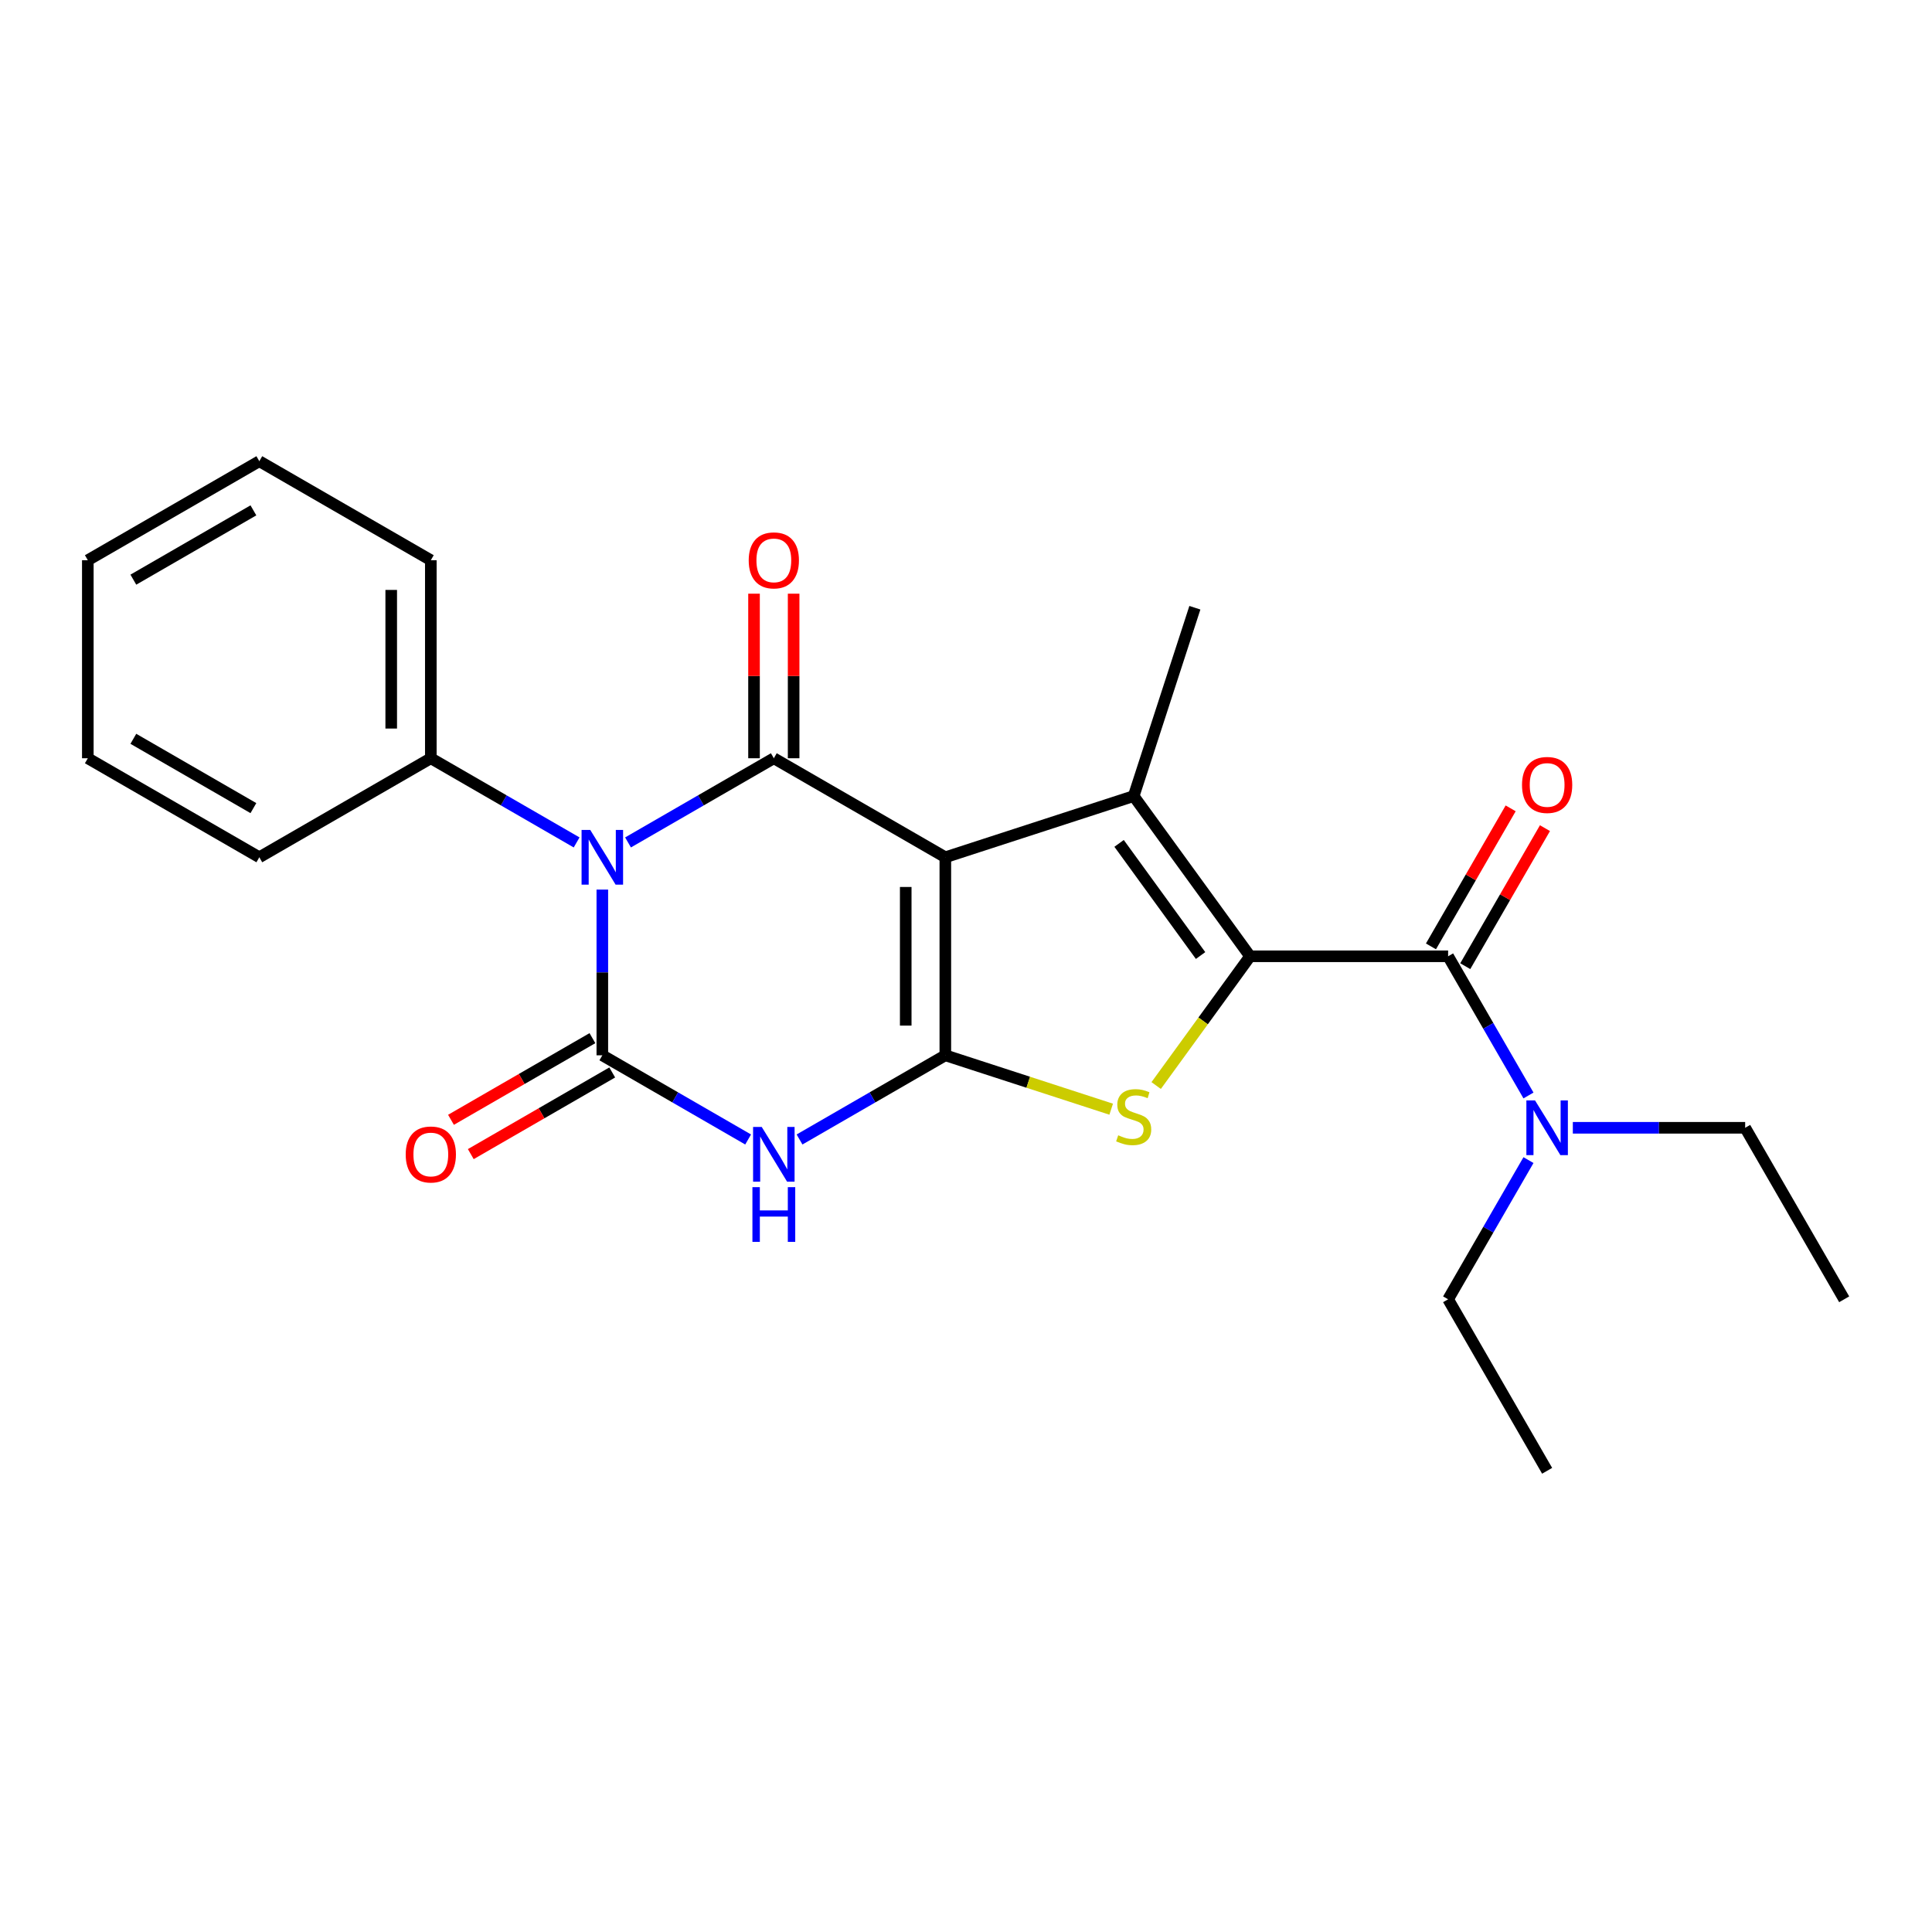 <?xml version='1.0' encoding='iso-8859-1'?>
<svg version='1.1' baseProfile='full'
              xmlns='http://www.w3.org/2000/svg'
                      xmlns:rdkit='http://www.rdkit.org/xml'
                      xmlns:xlink='http://www.w3.org/1999/xlink'
                  xml:space='preserve'
width='1000px' height='1000px' viewBox='0 0 1000 1000'>
<!-- END OF HEADER -->
<rect style='opacity:1.0;fill:#FFFFFF;stroke:none' width='1000' height='1000' x='0' y='0'> </rect>
<path class='bond-0' d='M 489.303,443.722 L 489.303,546.225' style='fill:none;fill-rule:evenodd;stroke:#000000;stroke-width:6px;stroke-linecap:butt;stroke-linejoin:miter;stroke-opacity:1' />
<path class='bond-0' d='M 468.803,459.098 L 468.803,530.849' style='fill:none;fill-rule:evenodd;stroke:#000000;stroke-width:6px;stroke-linecap:butt;stroke-linejoin:miter;stroke-opacity:1' />
<path class='bond-2' d='M 489.303,443.722 L 400.533,392.471' style='fill:none;fill-rule:evenodd;stroke:#000000;stroke-width:6px;stroke-linecap:butt;stroke-linejoin:miter;stroke-opacity:1' />
<path class='bond-6' d='M 489.303,443.722 L 586.789,412.047' style='fill:none;fill-rule:evenodd;stroke:#000000;stroke-width:6px;stroke-linecap:butt;stroke-linejoin:miter;stroke-opacity:1' />
<path class='bond-5' d='M 489.303,546.225 L 451.57,568.01' style='fill:none;fill-rule:evenodd;stroke:#000000;stroke-width:6px;stroke-linecap:butt;stroke-linejoin:miter;stroke-opacity:1' />
<path class='bond-5' d='M 451.57,568.01 L 413.836,589.796' style='fill:none;fill-rule:evenodd;stroke:#0000FF;stroke-width:6px;stroke-linecap:butt;stroke-linejoin:miter;stroke-opacity:1' />
<path class='bond-7' d='M 489.303,546.225 L 532.225,560.171' style='fill:none;fill-rule:evenodd;stroke:#000000;stroke-width:6px;stroke-linecap:butt;stroke-linejoin:miter;stroke-opacity:1' />
<path class='bond-7' d='M 532.225,560.171 L 575.146,574.117' style='fill:none;fill-rule:evenodd;stroke:#CCCC00;stroke-width:6px;stroke-linecap:butt;stroke-linejoin:miter;stroke-opacity:1' />
<path class='bond-1' d='M 325.066,436.042 L 362.8,414.257' style='fill:none;fill-rule:evenodd;stroke:#0000FF;stroke-width:6px;stroke-linecap:butt;stroke-linejoin:miter;stroke-opacity:1' />
<path class='bond-1' d='M 362.8,414.257 L 400.533,392.471' style='fill:none;fill-rule:evenodd;stroke:#000000;stroke-width:6px;stroke-linecap:butt;stroke-linejoin:miter;stroke-opacity:1' />
<path class='bond-3' d='M 311.764,460.445 L 311.764,503.335' style='fill:none;fill-rule:evenodd;stroke:#0000FF;stroke-width:6px;stroke-linecap:butt;stroke-linejoin:miter;stroke-opacity:1' />
<path class='bond-3' d='M 311.764,503.335 L 311.764,546.225' style='fill:none;fill-rule:evenodd;stroke:#000000;stroke-width:6px;stroke-linecap:butt;stroke-linejoin:miter;stroke-opacity:1' />
<path class='bond-9' d='M 298.461,436.042 L 260.728,414.257' style='fill:none;fill-rule:evenodd;stroke:#0000FF;stroke-width:6px;stroke-linecap:butt;stroke-linejoin:miter;stroke-opacity:1' />
<path class='bond-9' d='M 260.728,414.257 L 222.994,392.471' style='fill:none;fill-rule:evenodd;stroke:#000000;stroke-width:6px;stroke-linecap:butt;stroke-linejoin:miter;stroke-opacity:1' />
<path class='bond-11' d='M 410.784,392.471 L 410.784,349.881' style='fill:none;fill-rule:evenodd;stroke:#000000;stroke-width:6px;stroke-linecap:butt;stroke-linejoin:miter;stroke-opacity:1' />
<path class='bond-11' d='M 410.784,349.881 L 410.784,307.291' style='fill:none;fill-rule:evenodd;stroke:#FF0000;stroke-width:6px;stroke-linecap:butt;stroke-linejoin:miter;stroke-opacity:1' />
<path class='bond-11' d='M 390.283,392.471 L 390.283,349.881' style='fill:none;fill-rule:evenodd;stroke:#000000;stroke-width:6px;stroke-linecap:butt;stroke-linejoin:miter;stroke-opacity:1' />
<path class='bond-11' d='M 390.283,349.881 L 390.283,307.291' style='fill:none;fill-rule:evenodd;stroke:#FF0000;stroke-width:6px;stroke-linecap:butt;stroke-linejoin:miter;stroke-opacity:1' />
<path class='bond-10' d='M 306.639,537.348 L 270.035,558.481' style='fill:none;fill-rule:evenodd;stroke:#000000;stroke-width:6px;stroke-linecap:butt;stroke-linejoin:miter;stroke-opacity:1' />
<path class='bond-10' d='M 270.035,558.481 L 233.431,579.614' style='fill:none;fill-rule:evenodd;stroke:#FF0000;stroke-width:6px;stroke-linecap:butt;stroke-linejoin:miter;stroke-opacity:1' />
<path class='bond-10' d='M 316.889,555.102 L 280.285,576.235' style='fill:none;fill-rule:evenodd;stroke:#000000;stroke-width:6px;stroke-linecap:butt;stroke-linejoin:miter;stroke-opacity:1' />
<path class='bond-10' d='M 280.285,576.235 L 243.682,597.368' style='fill:none;fill-rule:evenodd;stroke:#FF0000;stroke-width:6px;stroke-linecap:butt;stroke-linejoin:miter;stroke-opacity:1' />
<path class='bond-25' d='M 311.764,546.225 L 349.497,568.01' style='fill:none;fill-rule:evenodd;stroke:#000000;stroke-width:6px;stroke-linecap:butt;stroke-linejoin:miter;stroke-opacity:1' />
<path class='bond-25' d='M 349.497,568.01 L 387.231,589.796' style='fill:none;fill-rule:evenodd;stroke:#0000FF;stroke-width:6px;stroke-linecap:butt;stroke-linejoin:miter;stroke-opacity:1' />
<path class='bond-4' d='M 647.038,494.973 L 586.789,412.047' style='fill:none;fill-rule:evenodd;stroke:#000000;stroke-width:6px;stroke-linecap:butt;stroke-linejoin:miter;stroke-opacity:1' />
<path class='bond-4' d='M 621.415,494.584 L 579.241,436.536' style='fill:none;fill-rule:evenodd;stroke:#000000;stroke-width:6px;stroke-linecap:butt;stroke-linejoin:miter;stroke-opacity:1' />
<path class='bond-8' d='M 647.038,494.973 L 749.541,494.973' style='fill:none;fill-rule:evenodd;stroke:#000000;stroke-width:6px;stroke-linecap:butt;stroke-linejoin:miter;stroke-opacity:1' />
<path class='bond-24' d='M 647.038,494.973 L 622.735,528.424' style='fill:none;fill-rule:evenodd;stroke:#000000;stroke-width:6px;stroke-linecap:butt;stroke-linejoin:miter;stroke-opacity:1' />
<path class='bond-24' d='M 622.735,528.424 L 598.431,561.875' style='fill:none;fill-rule:evenodd;stroke:#CCCC00;stroke-width:6px;stroke-linecap:butt;stroke-linejoin:miter;stroke-opacity:1' />
<path class='bond-14' d='M 586.789,412.047 L 618.464,314.562' style='fill:none;fill-rule:evenodd;stroke:#000000;stroke-width:6px;stroke-linecap:butt;stroke-linejoin:miter;stroke-opacity:1' />
<path class='bond-12' d='M 749.541,494.973 L 770.339,530.997' style='fill:none;fill-rule:evenodd;stroke:#000000;stroke-width:6px;stroke-linecap:butt;stroke-linejoin:miter;stroke-opacity:1' />
<path class='bond-12' d='M 770.339,530.997 L 791.137,567.021' style='fill:none;fill-rule:evenodd;stroke:#0000FF;stroke-width:6px;stroke-linecap:butt;stroke-linejoin:miter;stroke-opacity:1' />
<path class='bond-13' d='M 758.418,500.099 L 779.043,464.375' style='fill:none;fill-rule:evenodd;stroke:#000000;stroke-width:6px;stroke-linecap:butt;stroke-linejoin:miter;stroke-opacity:1' />
<path class='bond-13' d='M 779.043,464.375 L 799.668,428.651' style='fill:none;fill-rule:evenodd;stroke:#FF0000;stroke-width:6px;stroke-linecap:butt;stroke-linejoin:miter;stroke-opacity:1' />
<path class='bond-13' d='M 740.664,489.848 L 761.289,454.125' style='fill:none;fill-rule:evenodd;stroke:#000000;stroke-width:6px;stroke-linecap:butt;stroke-linejoin:miter;stroke-opacity:1' />
<path class='bond-13' d='M 761.289,454.125 L 781.914,418.401' style='fill:none;fill-rule:evenodd;stroke:#FF0000;stroke-width:6px;stroke-linecap:butt;stroke-linejoin:miter;stroke-opacity:1' />
<path class='bond-17' d='M 222.994,392.471 L 222.994,289.969' style='fill:none;fill-rule:evenodd;stroke:#000000;stroke-width:6px;stroke-linecap:butt;stroke-linejoin:miter;stroke-opacity:1' />
<path class='bond-17' d='M 202.493,377.096 L 202.493,305.344' style='fill:none;fill-rule:evenodd;stroke:#000000;stroke-width:6px;stroke-linecap:butt;stroke-linejoin:miter;stroke-opacity:1' />
<path class='bond-18' d='M 222.994,392.471 L 134.224,443.722' style='fill:none;fill-rule:evenodd;stroke:#000000;stroke-width:6px;stroke-linecap:butt;stroke-linejoin:miter;stroke-opacity:1' />
<path class='bond-15' d='M 814.094,583.743 L 858.694,583.743' style='fill:none;fill-rule:evenodd;stroke:#0000FF;stroke-width:6px;stroke-linecap:butt;stroke-linejoin:miter;stroke-opacity:1' />
<path class='bond-15' d='M 858.694,583.743 L 903.294,583.743' style='fill:none;fill-rule:evenodd;stroke:#000000;stroke-width:6px;stroke-linecap:butt;stroke-linejoin:miter;stroke-opacity:1' />
<path class='bond-16' d='M 791.137,600.466 L 770.339,636.489' style='fill:none;fill-rule:evenodd;stroke:#0000FF;stroke-width:6px;stroke-linecap:butt;stroke-linejoin:miter;stroke-opacity:1' />
<path class='bond-16' d='M 770.339,636.489 L 749.541,672.513' style='fill:none;fill-rule:evenodd;stroke:#000000;stroke-width:6px;stroke-linecap:butt;stroke-linejoin:miter;stroke-opacity:1' />
<path class='bond-19' d='M 903.294,583.743 L 954.545,672.513' style='fill:none;fill-rule:evenodd;stroke:#000000;stroke-width:6px;stroke-linecap:butt;stroke-linejoin:miter;stroke-opacity:1' />
<path class='bond-20' d='M 749.541,672.513 L 800.792,761.283' style='fill:none;fill-rule:evenodd;stroke:#000000;stroke-width:6px;stroke-linecap:butt;stroke-linejoin:miter;stroke-opacity:1' />
<path class='bond-22' d='M 222.994,289.969 L 134.224,238.717' style='fill:none;fill-rule:evenodd;stroke:#000000;stroke-width:6px;stroke-linecap:butt;stroke-linejoin:miter;stroke-opacity:1' />
<path class='bond-21' d='M 134.224,443.722 L 45.455,392.471' style='fill:none;fill-rule:evenodd;stroke:#000000;stroke-width:6px;stroke-linecap:butt;stroke-linejoin:miter;stroke-opacity:1' />
<path class='bond-21' d='M 131.159,418.281 L 69.02,382.405' style='fill:none;fill-rule:evenodd;stroke:#000000;stroke-width:6px;stroke-linecap:butt;stroke-linejoin:miter;stroke-opacity:1' />
<path class='bond-23' d='M 45.455,392.471 L 45.455,289.969' style='fill:none;fill-rule:evenodd;stroke:#000000;stroke-width:6px;stroke-linecap:butt;stroke-linejoin:miter;stroke-opacity:1' />
<path class='bond-26' d='M 134.224,238.717 L 45.455,289.969' style='fill:none;fill-rule:evenodd;stroke:#000000;stroke-width:6px;stroke-linecap:butt;stroke-linejoin:miter;stroke-opacity:1' />
<path class='bond-26' d='M 131.159,264.159 L 69.02,300.035' style='fill:none;fill-rule:evenodd;stroke:#000000;stroke-width:6px;stroke-linecap:butt;stroke-linejoin:miter;stroke-opacity:1' />
<path  class='atom-2' d='M 305.504 429.562
L 314.784 444.562
Q 315.704 446.042, 317.184 448.722
Q 318.664 451.402, 318.744 451.562
L 318.744 429.562
L 322.504 429.562
L 322.504 457.882
L 318.624 457.882
L 308.664 441.482
Q 307.504 439.562, 306.264 437.362
Q 305.064 435.162, 304.704 434.482
L 304.704 457.882
L 301.024 457.882
L 301.024 429.562
L 305.504 429.562
' fill='#0000FF'/>
<path  class='atom-6' d='M 394.273 583.316
L 403.553 598.316
Q 404.473 599.796, 405.953 602.476
Q 407.433 605.156, 407.513 605.316
L 407.513 583.316
L 411.273 583.316
L 411.273 611.636
L 407.393 611.636
L 397.433 595.236
Q 396.273 593.316, 395.033 591.116
Q 393.833 588.916, 393.473 588.236
L 393.473 611.636
L 389.793 611.636
L 389.793 583.316
L 394.273 583.316
' fill='#0000FF'/>
<path  class='atom-6' d='M 389.453 614.468
L 393.293 614.468
L 393.293 626.508
L 407.773 626.508
L 407.773 614.468
L 411.613 614.468
L 411.613 642.788
L 407.773 642.788
L 407.773 629.708
L 393.293 629.708
L 393.293 642.788
L 389.453 642.788
L 389.453 614.468
' fill='#0000FF'/>
<path  class='atom-8' d='M 578.789 587.62
Q 579.109 587.74, 580.429 588.3
Q 581.749 588.86, 583.189 589.22
Q 584.669 589.54, 586.109 589.54
Q 588.789 589.54, 590.349 588.26
Q 591.909 586.94, 591.909 584.66
Q 591.909 583.1, 591.109 582.14
Q 590.349 581.18, 589.149 580.66
Q 587.949 580.14, 585.949 579.54
Q 583.429 578.78, 581.909 578.06
Q 580.429 577.34, 579.349 575.82
Q 578.309 574.3, 578.309 571.74
Q 578.309 568.18, 580.709 565.98
Q 583.149 563.78, 587.949 563.78
Q 591.229 563.78, 594.949 565.34
L 594.029 568.42
Q 590.629 567.02, 588.069 567.02
Q 585.309 567.02, 583.789 568.18
Q 582.269 569.3, 582.309 571.26
Q 582.309 572.78, 583.069 573.7
Q 583.869 574.62, 584.989 575.14
Q 586.149 575.66, 588.069 576.26
Q 590.629 577.06, 592.149 577.86
Q 593.669 578.66, 594.749 580.3
Q 595.869 581.9, 595.869 584.66
Q 595.869 588.58, 593.229 590.7
Q 590.629 592.78, 586.269 592.78
Q 583.749 592.78, 581.829 592.22
Q 579.949 591.7, 577.709 590.78
L 578.789 587.62
' fill='#CCCC00'/>
<path  class='atom-11' d='M 209.994 597.556
Q 209.994 590.756, 213.354 586.956
Q 216.714 583.156, 222.994 583.156
Q 229.274 583.156, 232.634 586.956
Q 235.994 590.756, 235.994 597.556
Q 235.994 604.436, 232.594 608.356
Q 229.194 612.236, 222.994 612.236
Q 216.754 612.236, 213.354 608.356
Q 209.994 604.476, 209.994 597.556
M 222.994 609.036
Q 227.314 609.036, 229.634 606.156
Q 231.994 603.236, 231.994 597.556
Q 231.994 591.996, 229.634 589.196
Q 227.314 586.356, 222.994 586.356
Q 218.674 586.356, 216.314 589.156
Q 213.994 591.956, 213.994 597.556
Q 213.994 603.276, 216.314 606.156
Q 218.674 609.036, 222.994 609.036
' fill='#FF0000'/>
<path  class='atom-12' d='M 387.533 290.049
Q 387.533 283.249, 390.893 279.449
Q 394.253 275.649, 400.533 275.649
Q 406.813 275.649, 410.173 279.449
Q 413.533 283.249, 413.533 290.049
Q 413.533 296.929, 410.133 300.849
Q 406.733 304.729, 400.533 304.729
Q 394.293 304.729, 390.893 300.849
Q 387.533 296.969, 387.533 290.049
M 400.533 301.529
Q 404.853 301.529, 407.173 298.649
Q 409.533 295.729, 409.533 290.049
Q 409.533 284.489, 407.173 281.689
Q 404.853 278.849, 400.533 278.849
Q 396.213 278.849, 393.853 281.649
Q 391.533 284.449, 391.533 290.049
Q 391.533 295.769, 393.853 298.649
Q 396.213 301.529, 400.533 301.529
' fill='#FF0000'/>
<path  class='atom-13' d='M 794.532 569.583
L 803.812 584.583
Q 804.732 586.063, 806.212 588.743
Q 807.692 591.423, 807.772 591.583
L 807.772 569.583
L 811.532 569.583
L 811.532 597.903
L 807.652 597.903
L 797.692 581.503
Q 796.532 579.583, 795.292 577.383
Q 794.092 575.183, 793.732 574.503
L 793.732 597.903
L 790.052 597.903
L 790.052 569.583
L 794.532 569.583
' fill='#0000FF'/>
<path  class='atom-14' d='M 787.792 406.284
Q 787.792 399.484, 791.152 395.684
Q 794.512 391.884, 800.792 391.884
Q 807.072 391.884, 810.432 395.684
Q 813.792 399.484, 813.792 406.284
Q 813.792 413.164, 810.392 417.084
Q 806.992 420.964, 800.792 420.964
Q 794.552 420.964, 791.152 417.084
Q 787.792 413.204, 787.792 406.284
M 800.792 417.764
Q 805.112 417.764, 807.432 414.884
Q 809.792 411.964, 809.792 406.284
Q 809.792 400.724, 807.432 397.924
Q 805.112 395.084, 800.792 395.084
Q 796.472 395.084, 794.112 397.884
Q 791.792 400.684, 791.792 406.284
Q 791.792 412.004, 794.112 414.884
Q 796.472 417.764, 800.792 417.764
' fill='#FF0000'/>
</svg>
